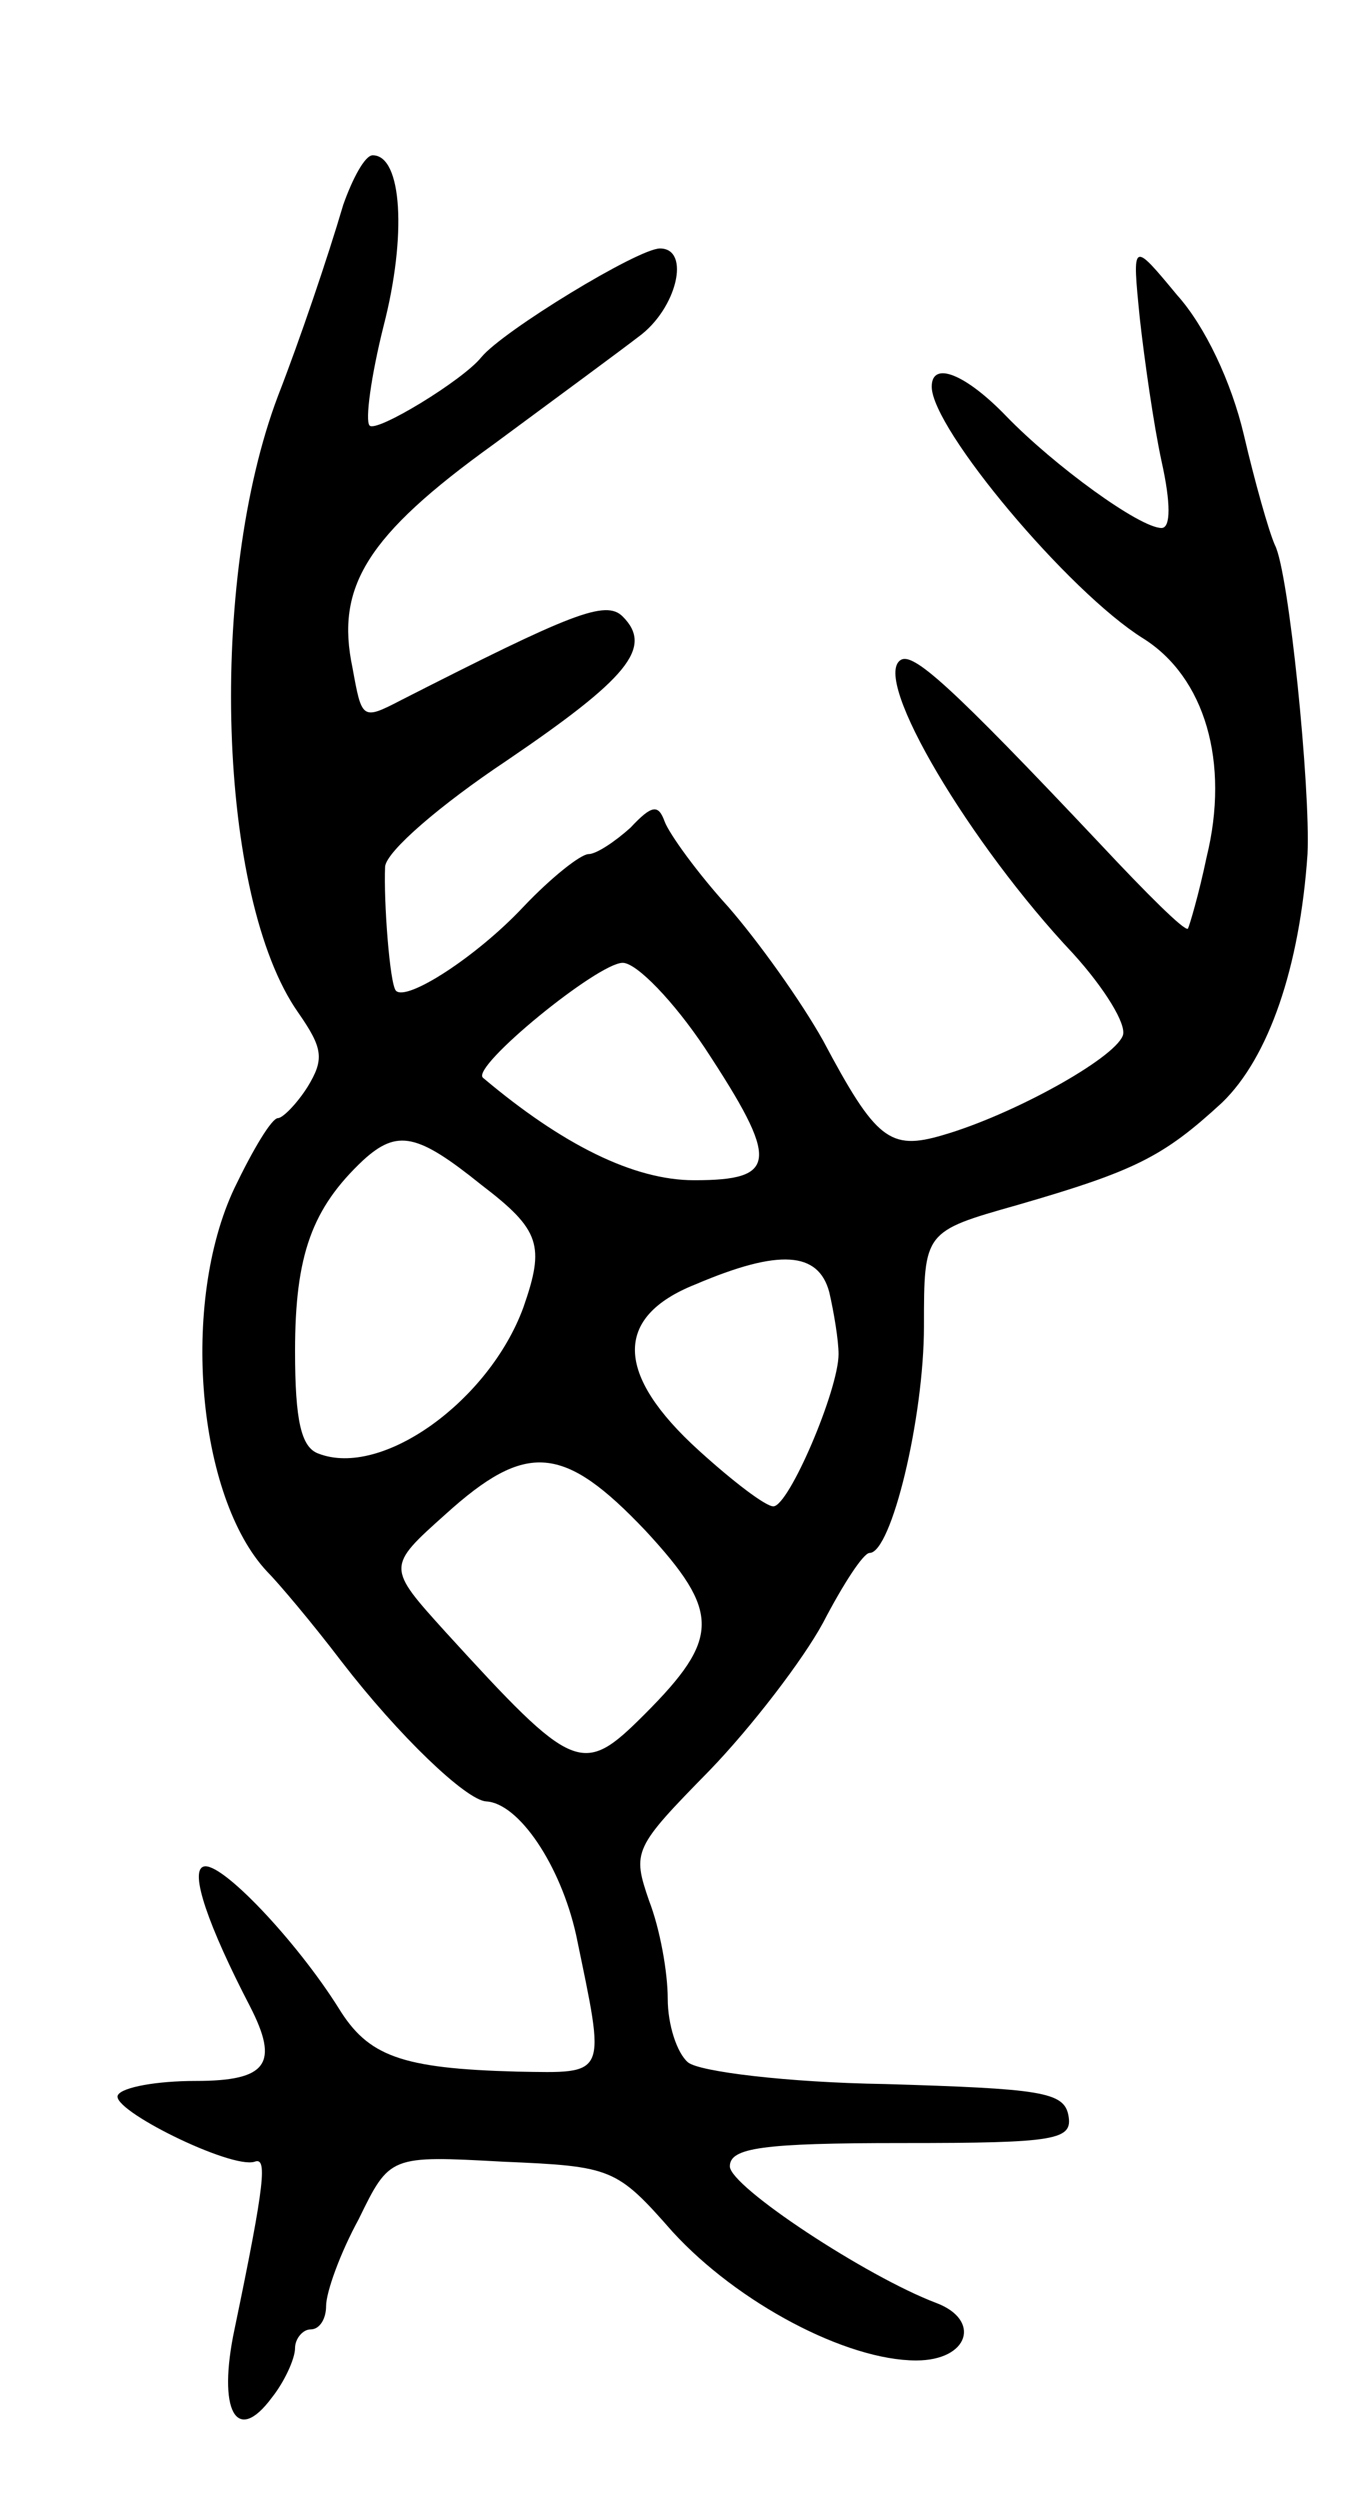<svg version="1.0" xmlns="http://www.w3.org/2000/svg" width="87" height="161" viewBox="0 0 87 161" ><g transform="translate(0,161) scale(0.1,-0.1)" ><path d="M221 1478 c-10 -34 -28 -87 -42 -123 -45 -119 -39 -323 13 -397 16 -23 17 -30 6 -48 -7 -11 -16 -20 -19 -20 -4 0 -16 -20 -28 -45 -35 -74 -24 -199 21 -247 7 -7 29 -33 48 -58 37 -48 80 -89 93 -90 21 -1 48 -41 58 -86 19 -92 21 -89 -38 -88 -75 2 -96 10 -115 41 -27 43 -76 95 -87 91 -9 -3 3 -38 30 -90 19 -37 11 -48 -35 -48 -25 0 -47 -4 -50 -9 -6 -9 73 -48 88 -43 8 3 7 -12 -13 -108 -11 -52 1 -75 24 -44 8 10 15 25 15 32 0 6 5 12 10 12 6 0 10 7 10 15 0 9 9 34 21 56 20 41 20 41 93 37 70 -3 73 -4 109 -45 42 -46 112 -83 157 -83 34 0 42 26 13 37 -45 17 -133 75 -133 88 0 12 21 15 111 15 100 0 110 2 107 18 -3 15 -18 17 -118 20 -63 1 -120 8 -127 14 -7 6 -13 24 -13 41 0 17 -5 45 -12 63 -11 32 -10 34 39 84 27 28 60 71 73 95 13 25 26 45 30 45 14 0 35 87 35 146 0 61 0 61 60 78 76 22 94 31 132 66 30 29 50 87 55 160 2 42 -12 182 -21 199 -4 9 -13 41 -20 71 -8 34 -25 70 -43 90 -29 35 -29 35 -24 -15 3 -27 9 -69 14 -92 6 -27 6 -43 0 -43 -14 0 -69 40 -100 72 -26 27 -48 36 -48 19 0 -27 88 -132 136 -162 40 -25 56 -80 41 -141 -5 -24 -11 -44 -12 -46 -2 -2 -27 23 -56 54 -98 104 -121 124 -129 119 -19 -12 45 -119 111 -189 20 -22 35 -46 32 -53 -6 -15 -71 -51 -116 -64 -34 -10 -43 -3 -77 61 -14 25 -41 63 -61 86 -20 22 -38 47 -41 55 -4 11 -8 11 -22 -4 -10 -9 -22 -17 -27 -17 -5 0 -24 -15 -42 -34 -30 -32 -75 -61 -82 -54 -4 4 -8 58 -7 80 1 10 36 40 78 68 78 53 95 73 75 93 -11 11 -33 2 -143 -54 -25 -13 -25 -12 -31 21 -11 52 9 85 91 144 42 31 84 62 93 69 25 18 34 57 14 57 -14 0 -101 -53 -115 -70 -12 -15 -68 -49 -72 -44 -3 3 1 32 9 64 15 58 12 110 -7 110 -5 0 -13 -15 -19 -32z m233 -543 c48 -73 47 -85 -7 -85 -39 0 -85 23 -136 66 -8 7 74 74 90 74 9 0 33 -25 53 -55z m-144 -88 c38 -29 41 -39 27 -79 -22 -60 -91 -110 -132 -94 -11 4 -15 21 -15 66 0 62 11 92 44 123 22 20 35 17 76 -16z m224 -69 c3 -13 6 -31 6 -40 0 -23 -32 -98 -42 -98 -5 0 -26 16 -48 36 -54 49 -55 86 -2 107 54 23 79 21 86 -5z m-118 -154 c48 -52 48 -69 -1 -118 -40 -40 -45 -38 -128 53 -38 42 -38 42 0 76 52 47 76 45 129 -11z"/></g></svg> 
